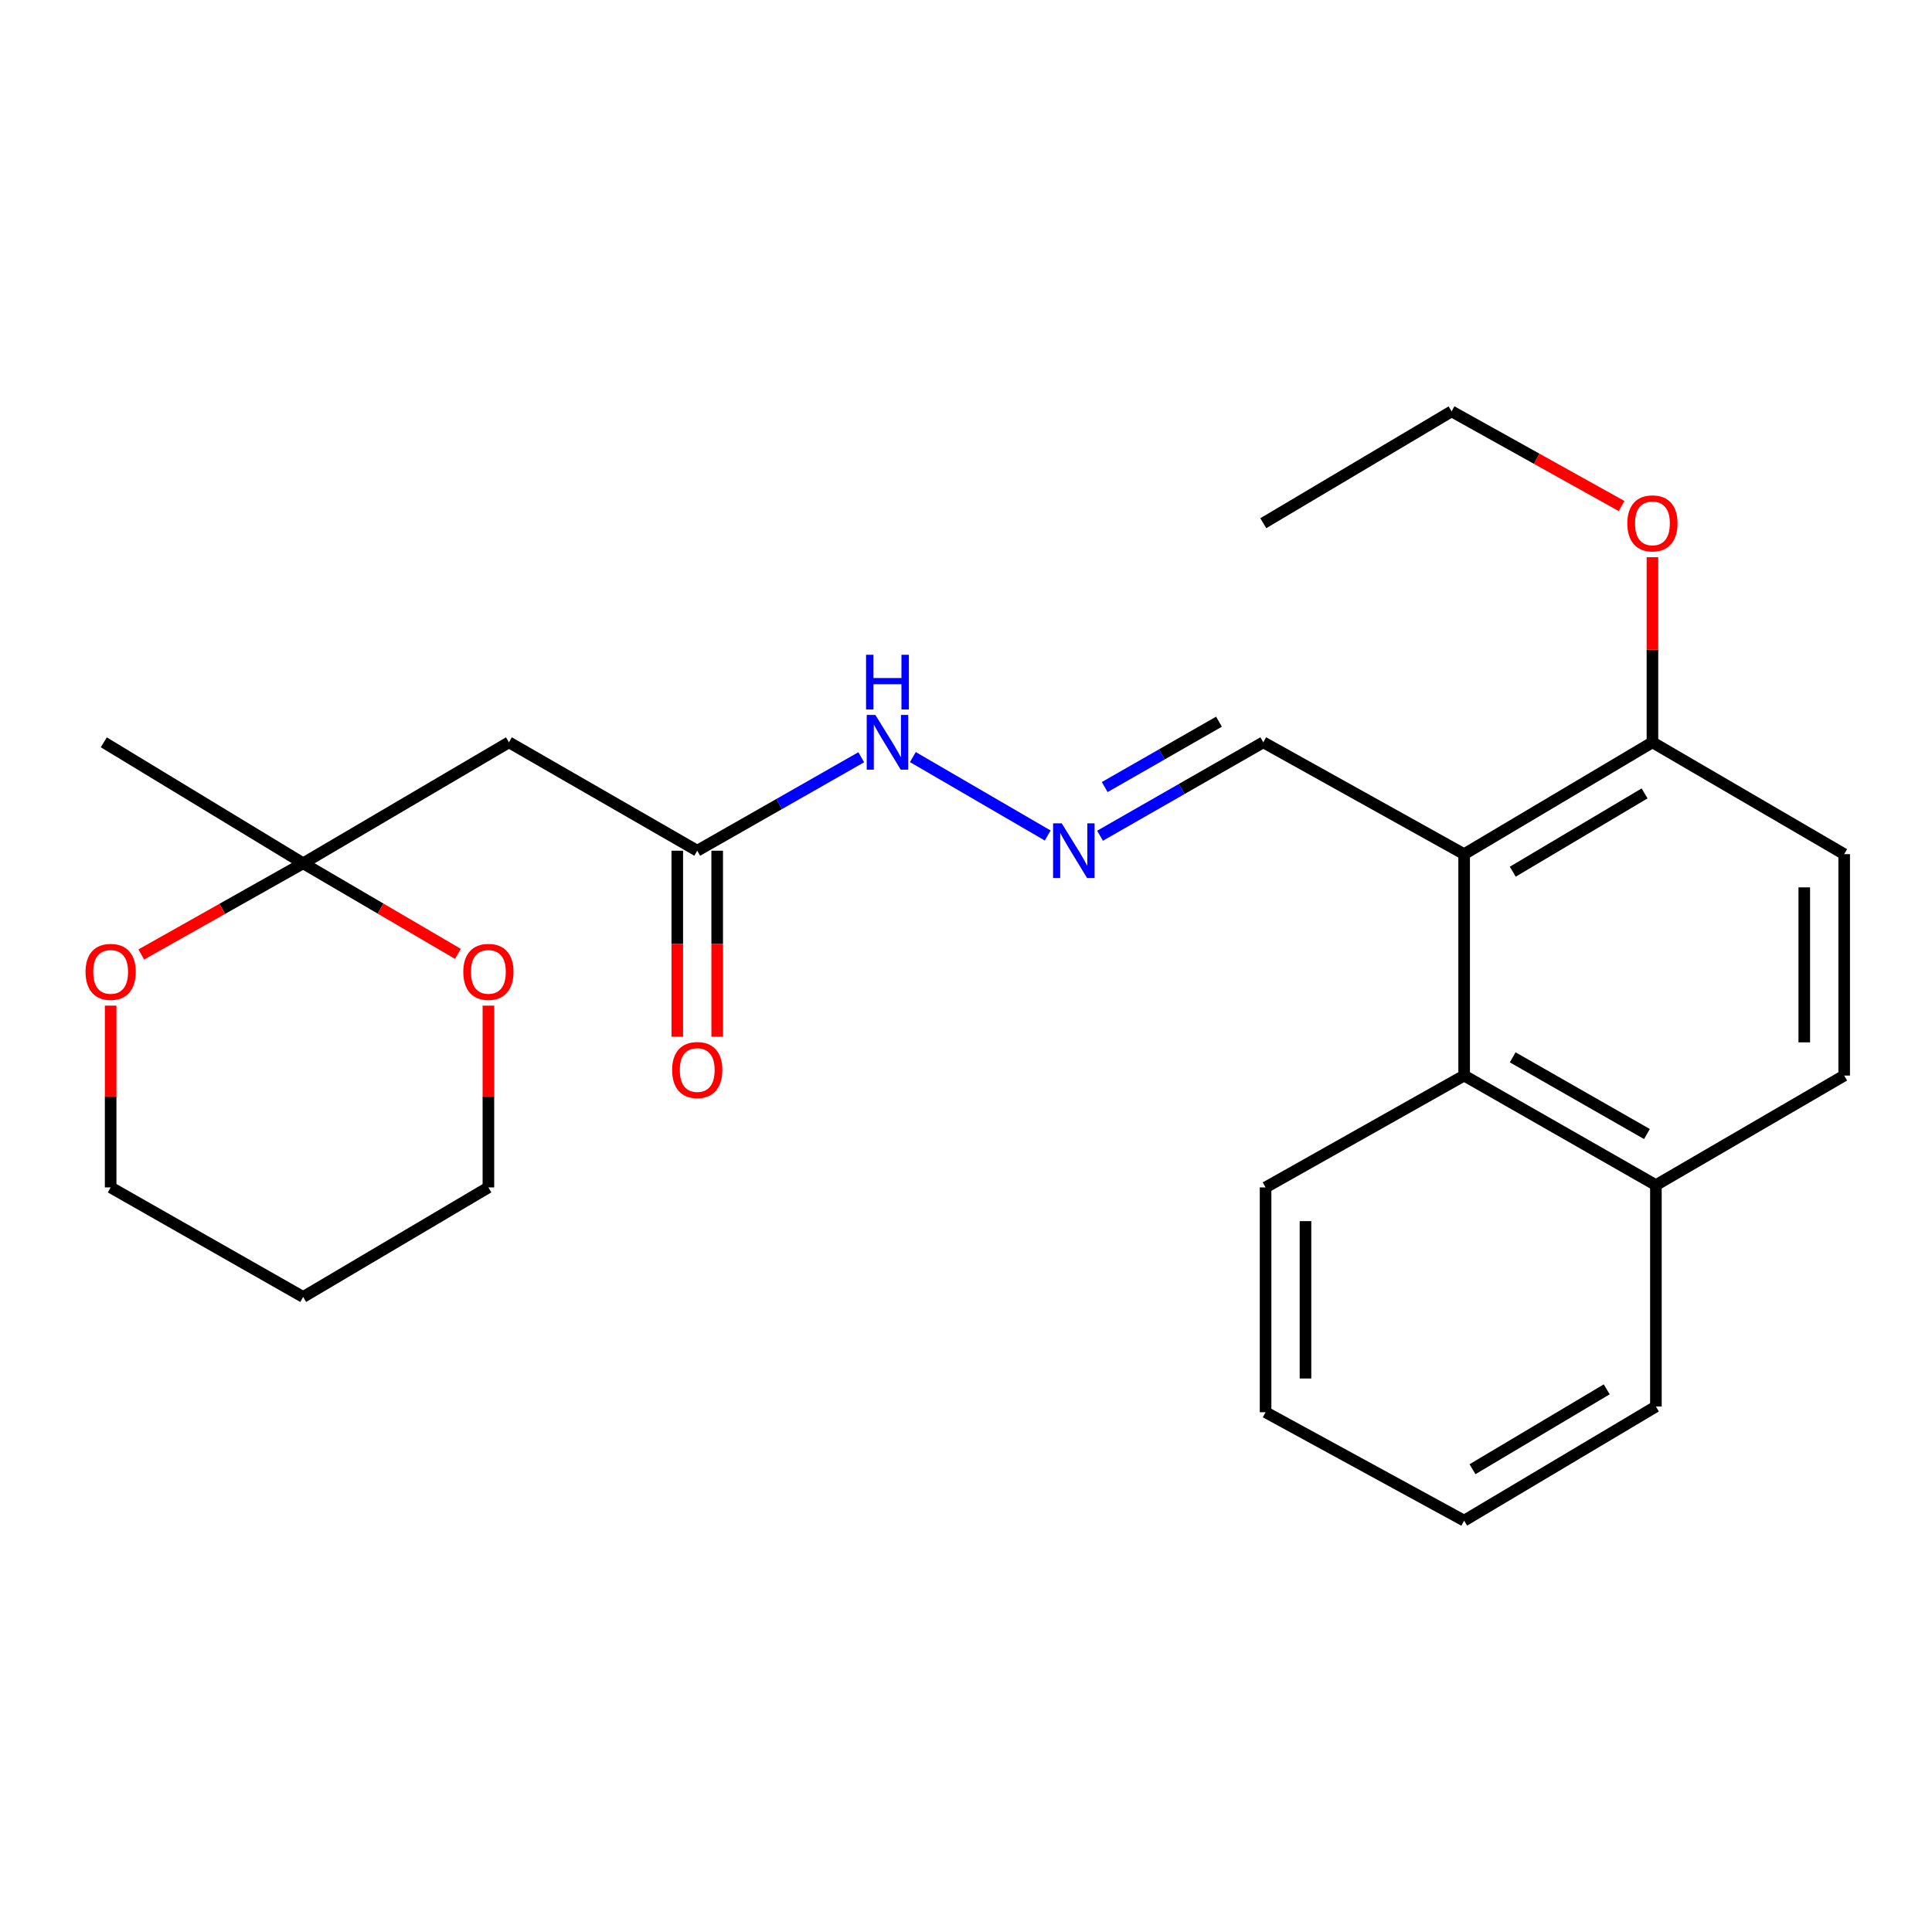 <?xml version='1.0' encoding='iso-8859-1'?>
<svg version='1.1' baseProfile='full'
              xmlns='http://www.w3.org/2000/svg'
                      xmlns:rdkit='http://www.rdkit.org/xml'
                      xmlns:xlink='http://www.w3.org/1999/xlink'
                  xml:space='preserve'
width='1000px' height='1000px' viewBox='0 0 1000 1000'>
<!-- END OF HEADER -->
<rect style='opacity:1.0;fill:#FFFFFF;stroke:none' width='1000' height='1000' x='0' y='0'> </rect>
<path class='bond-1' d='M 757.838,442.109 L 757.838,556.709' style='fill:none;fill-rule:evenodd;stroke:#000000;stroke-width:6px;stroke-linecap:butt;stroke-linejoin:miter;stroke-opacity:1' />
<path class='bond-5' d='M 757.838,442.109 L 855.302,384.218' style='fill:none;fill-rule:evenodd;stroke:#000000;stroke-width:6px;stroke-linecap:butt;stroke-linejoin:miter;stroke-opacity:1' />
<path class='bond-5' d='M 783.008,451.187 L 851.233,410.664' style='fill:none;fill-rule:evenodd;stroke:#000000;stroke-width:6px;stroke-linecap:butt;stroke-linejoin:miter;stroke-opacity:1' />
<path class='bond-8' d='M 757.838,442.109 L 653.878,384.218' style='fill:none;fill-rule:evenodd;stroke:#000000;stroke-width:6px;stroke-linecap:butt;stroke-linejoin:miter;stroke-opacity:1' />
<path class='bond-0' d='M 156.916,446.838 L 263.424,384.218' style='fill:none;fill-rule:evenodd;stroke:#000000;stroke-width:6px;stroke-linecap:butt;stroke-linejoin:miter;stroke-opacity:1' />
<path class='bond-6' d='M 156.916,446.838 L 196.968,470.282' style='fill:none;fill-rule:evenodd;stroke:#000000;stroke-width:6px;stroke-linecap:butt;stroke-linejoin:miter;stroke-opacity:1' />
<path class='bond-6' d='M 196.968,470.282 L 237.019,493.726' style='fill:none;fill-rule:evenodd;stroke:#FF0000;stroke-width:6px;stroke-linecap:butt;stroke-linejoin:miter;stroke-opacity:1' />
<path class='bond-7' d='M 156.916,446.838 L 115.023,470.433' style='fill:none;fill-rule:evenodd;stroke:#000000;stroke-width:6px;stroke-linecap:butt;stroke-linejoin:miter;stroke-opacity:1' />
<path class='bond-7' d='M 115.023,470.433 L 73.13,494.029' style='fill:none;fill-rule:evenodd;stroke:#FF0000;stroke-width:6px;stroke-linecap:butt;stroke-linejoin:miter;stroke-opacity:1' />
<path class='bond-16' d='M 156.916,446.838 L 53.725,384.218' style='fill:none;fill-rule:evenodd;stroke:#000000;stroke-width:6px;stroke-linecap:butt;stroke-linejoin:miter;stroke-opacity:1' />
<path class='bond-10' d='M 757.838,556.709 L 857.093,613.417' style='fill:none;fill-rule:evenodd;stroke:#000000;stroke-width:6px;stroke-linecap:butt;stroke-linejoin:miter;stroke-opacity:1' />
<path class='bond-10' d='M 782.975,547.277 L 852.453,586.974' style='fill:none;fill-rule:evenodd;stroke:#000000;stroke-width:6px;stroke-linecap:butt;stroke-linejoin:miter;stroke-opacity:1' />
<path class='bond-17' d='M 757.838,556.709 L 655.06,614.6' style='fill:none;fill-rule:evenodd;stroke:#000000;stroke-width:6px;stroke-linecap:butt;stroke-linejoin:miter;stroke-opacity:1' />
<path class='bond-2' d='M 263.424,384.218 L 360.889,440.33' style='fill:none;fill-rule:evenodd;stroke:#000000;stroke-width:6px;stroke-linecap:butt;stroke-linejoin:miter;stroke-opacity:1' />
<path class='bond-3' d='M 360.889,440.33 L 403.333,416.142' style='fill:none;fill-rule:evenodd;stroke:#000000;stroke-width:6px;stroke-linecap:butt;stroke-linejoin:miter;stroke-opacity:1' />
<path class='bond-3' d='M 403.333,416.142 L 445.778,391.953' style='fill:none;fill-rule:evenodd;stroke:#0000FF;stroke-width:6px;stroke-linecap:butt;stroke-linejoin:miter;stroke-opacity:1' />
<path class='bond-11' d='M 350.559,440.33 L 350.559,488.467' style='fill:none;fill-rule:evenodd;stroke:#000000;stroke-width:6px;stroke-linecap:butt;stroke-linejoin:miter;stroke-opacity:1' />
<path class='bond-11' d='M 350.559,488.467 L 350.559,536.603' style='fill:none;fill-rule:evenodd;stroke:#FF0000;stroke-width:6px;stroke-linecap:butt;stroke-linejoin:miter;stroke-opacity:1' />
<path class='bond-11' d='M 371.218,440.33 L 371.218,488.467' style='fill:none;fill-rule:evenodd;stroke:#000000;stroke-width:6px;stroke-linecap:butt;stroke-linejoin:miter;stroke-opacity:1' />
<path class='bond-11' d='M 371.218,488.467 L 371.218,536.603' style='fill:none;fill-rule:evenodd;stroke:#FF0000;stroke-width:6px;stroke-linecap:butt;stroke-linejoin:miter;stroke-opacity:1' />
<path class='bond-4' d='M 569.381,432.568 L 611.63,408.393' style='fill:none;fill-rule:evenodd;stroke:#0000FF;stroke-width:6px;stroke-linecap:butt;stroke-linejoin:miter;stroke-opacity:1' />
<path class='bond-4' d='M 611.63,408.393 L 653.878,384.218' style='fill:none;fill-rule:evenodd;stroke:#000000;stroke-width:6px;stroke-linecap:butt;stroke-linejoin:miter;stroke-opacity:1' />
<path class='bond-4' d='M 571.796,407.385 L 601.369,390.462' style='fill:none;fill-rule:evenodd;stroke:#0000FF;stroke-width:6px;stroke-linecap:butt;stroke-linejoin:miter;stroke-opacity:1' />
<path class='bond-4' d='M 601.369,390.462 L 630.943,373.54' style='fill:none;fill-rule:evenodd;stroke:#000000;stroke-width:6px;stroke-linecap:butt;stroke-linejoin:miter;stroke-opacity:1' />
<path class='bond-9' d='M 542.287,432.46 L 472.49,391.861' style='fill:none;fill-rule:evenodd;stroke:#0000FF;stroke-width:6px;stroke-linecap:butt;stroke-linejoin:miter;stroke-opacity:1' />
<path class='bond-12' d='M 855.302,384.218 L 954.545,442.109' style='fill:none;fill-rule:evenodd;stroke:#000000;stroke-width:6px;stroke-linecap:butt;stroke-linejoin:miter;stroke-opacity:1' />
<path class='bond-14' d='M 855.302,384.218 L 855.302,336.313' style='fill:none;fill-rule:evenodd;stroke:#000000;stroke-width:6px;stroke-linecap:butt;stroke-linejoin:miter;stroke-opacity:1' />
<path class='bond-14' d='M 855.302,336.313 L 855.302,288.407' style='fill:none;fill-rule:evenodd;stroke:#FF0000;stroke-width:6px;stroke-linecap:butt;stroke-linejoin:miter;stroke-opacity:1' />
<path class='bond-18' d='M 252.797,520.512 L 252.797,567.556' style='fill:none;fill-rule:evenodd;stroke:#FF0000;stroke-width:6px;stroke-linecap:butt;stroke-linejoin:miter;stroke-opacity:1' />
<path class='bond-18' d='M 252.797,567.556 L 252.797,614.6' style='fill:none;fill-rule:evenodd;stroke:#000000;stroke-width:6px;stroke-linecap:butt;stroke-linejoin:miter;stroke-opacity:1' />
<path class='bond-19' d='M 57.271,520.512 L 57.271,567.556' style='fill:none;fill-rule:evenodd;stroke:#FF0000;stroke-width:6px;stroke-linecap:butt;stroke-linejoin:miter;stroke-opacity:1' />
<path class='bond-19' d='M 57.271,567.556 L 57.271,614.6' style='fill:none;fill-rule:evenodd;stroke:#000000;stroke-width:6px;stroke-linecap:butt;stroke-linejoin:miter;stroke-opacity:1' />
<path class='bond-20' d='M 857.093,613.417 L 857.093,728.006' style='fill:none;fill-rule:evenodd;stroke:#000000;stroke-width:6px;stroke-linecap:butt;stroke-linejoin:miter;stroke-opacity:1' />
<path class='bond-25' d='M 857.093,613.417 L 954.545,556.709' style='fill:none;fill-rule:evenodd;stroke:#000000;stroke-width:6px;stroke-linecap:butt;stroke-linejoin:miter;stroke-opacity:1' />
<path class='bond-13' d='M 954.545,442.109 L 954.545,556.709' style='fill:none;fill-rule:evenodd;stroke:#000000;stroke-width:6px;stroke-linecap:butt;stroke-linejoin:miter;stroke-opacity:1' />
<path class='bond-13' d='M 933.887,459.299 L 933.887,539.519' style='fill:none;fill-rule:evenodd;stroke:#000000;stroke-width:6px;stroke-linecap:butt;stroke-linejoin:miter;stroke-opacity:1' />
<path class='bond-21' d='M 839.328,261.917 L 795.335,237.419' style='fill:none;fill-rule:evenodd;stroke:#FF0000;stroke-width:6px;stroke-linecap:butt;stroke-linejoin:miter;stroke-opacity:1' />
<path class='bond-21' d='M 795.335,237.419 L 751.342,212.921' style='fill:none;fill-rule:evenodd;stroke:#000000;stroke-width:6px;stroke-linecap:butt;stroke-linejoin:miter;stroke-opacity:1' />
<path class='bond-15' d='M 156.916,671.308 L 57.271,614.6' style='fill:none;fill-rule:evenodd;stroke:#000000;stroke-width:6px;stroke-linecap:butt;stroke-linejoin:miter;stroke-opacity:1' />
<path class='bond-27' d='M 156.916,671.308 L 252.797,614.6' style='fill:none;fill-rule:evenodd;stroke:#000000;stroke-width:6px;stroke-linecap:butt;stroke-linejoin:miter;stroke-opacity:1' />
<path class='bond-22' d='M 655.06,614.6 L 655.06,730.967' style='fill:none;fill-rule:evenodd;stroke:#000000;stroke-width:6px;stroke-linecap:butt;stroke-linejoin:miter;stroke-opacity:1' />
<path class='bond-22' d='M 675.719,632.055 L 675.719,713.512' style='fill:none;fill-rule:evenodd;stroke:#000000;stroke-width:6px;stroke-linecap:butt;stroke-linejoin:miter;stroke-opacity:1' />
<path class='bond-26' d='M 857.093,728.006 L 757.838,787.079' style='fill:none;fill-rule:evenodd;stroke:#000000;stroke-width:6px;stroke-linecap:butt;stroke-linejoin:miter;stroke-opacity:1' />
<path class='bond-26' d='M 831.639,719.114 L 762.161,760.465' style='fill:none;fill-rule:evenodd;stroke:#000000;stroke-width:6px;stroke-linecap:butt;stroke-linejoin:miter;stroke-opacity:1' />
<path class='bond-23' d='M 751.342,212.921 L 653.878,270.812' style='fill:none;fill-rule:evenodd;stroke:#000000;stroke-width:6px;stroke-linecap:butt;stroke-linejoin:miter;stroke-opacity:1' />
<path class='bond-24' d='M 655.06,730.967 L 757.838,787.079' style='fill:none;fill-rule:evenodd;stroke:#000000;stroke-width:6px;stroke-linecap:butt;stroke-linejoin:miter;stroke-opacity:1' />
<path  class='atom-5' d='M 549.557 426.17
L 558.837 441.17
Q 559.757 442.65, 561.237 445.33
Q 562.717 448.01, 562.797 448.17
L 562.797 426.17
L 566.557 426.17
L 566.557 454.49
L 562.677 454.49
L 552.717 438.09
Q 551.557 436.17, 550.317 433.97
Q 549.117 431.77, 548.757 431.09
L 548.757 454.49
L 545.077 454.49
L 545.077 426.17
L 549.557 426.17
' fill='#0000FF'/>
<path  class='atom-7' d='M 239.797 503.041
Q 239.797 496.241, 243.157 492.441
Q 246.517 488.641, 252.797 488.641
Q 259.077 488.641, 262.437 492.441
Q 265.797 496.241, 265.797 503.041
Q 265.797 509.921, 262.397 513.841
Q 258.997 517.721, 252.797 517.721
Q 246.557 517.721, 243.157 513.841
Q 239.797 509.961, 239.797 503.041
M 252.797 514.521
Q 257.117 514.521, 259.437 511.641
Q 261.797 508.721, 261.797 503.041
Q 261.797 497.481, 259.437 494.681
Q 257.117 491.841, 252.797 491.841
Q 248.477 491.841, 246.117 494.641
Q 243.797 497.441, 243.797 503.041
Q 243.797 508.761, 246.117 511.641
Q 248.477 514.521, 252.797 514.521
' fill='#FF0000'/>
<path  class='atom-8' d='M 44.271 503.041
Q 44.271 496.241, 47.631 492.441
Q 50.991 488.641, 57.271 488.641
Q 63.551 488.641, 66.911 492.441
Q 70.271 496.241, 70.271 503.041
Q 70.271 509.921, 66.871 513.841
Q 63.471 517.721, 57.271 517.721
Q 51.031 517.721, 47.631 513.841
Q 44.271 509.961, 44.271 503.041
M 57.271 514.521
Q 61.591 514.521, 63.911 511.641
Q 66.271 508.721, 66.271 503.041
Q 66.271 497.481, 63.911 494.681
Q 61.591 491.841, 57.271 491.841
Q 52.951 491.841, 50.591 494.641
Q 48.271 497.441, 48.271 503.041
Q 48.271 508.761, 50.591 511.641
Q 52.951 514.521, 57.271 514.521
' fill='#FF0000'/>
<path  class='atom-10' d='M 453.091 370.058
L 462.371 385.058
Q 463.291 386.538, 464.771 389.218
Q 466.251 391.898, 466.331 392.058
L 466.331 370.058
L 470.091 370.058
L 470.091 398.378
L 466.211 398.378
L 456.251 381.978
Q 455.091 380.058, 453.851 377.858
Q 452.651 375.658, 452.291 374.978
L 452.291 398.378
L 448.611 398.378
L 448.611 370.058
L 453.091 370.058
' fill='#0000FF'/>
<path  class='atom-10' d='M 448.271 338.906
L 452.111 338.906
L 452.111 350.946
L 466.591 350.946
L 466.591 338.906
L 470.431 338.906
L 470.431 367.226
L 466.591 367.226
L 466.591 354.146
L 452.111 354.146
L 452.111 367.226
L 448.271 367.226
L 448.271 338.906
' fill='#0000FF'/>
<path  class='atom-12' d='M 347.889 553.839
Q 347.889 547.039, 351.249 543.239
Q 354.609 539.439, 360.889 539.439
Q 367.169 539.439, 370.529 543.239
Q 373.889 547.039, 373.889 553.839
Q 373.889 560.719, 370.489 564.639
Q 367.089 568.519, 360.889 568.519
Q 354.649 568.519, 351.249 564.639
Q 347.889 560.759, 347.889 553.839
M 360.889 565.319
Q 365.209 565.319, 367.529 562.439
Q 369.889 559.519, 369.889 553.839
Q 369.889 548.279, 367.529 545.479
Q 365.209 542.639, 360.889 542.639
Q 356.569 542.639, 354.209 545.439
Q 351.889 548.239, 351.889 553.839
Q 351.889 559.559, 354.209 562.439
Q 356.569 565.319, 360.889 565.319
' fill='#FF0000'/>
<path  class='atom-15' d='M 842.302 270.892
Q 842.302 264.092, 845.662 260.292
Q 849.022 256.492, 855.302 256.492
Q 861.582 256.492, 864.942 260.292
Q 868.302 264.092, 868.302 270.892
Q 868.302 277.772, 864.902 281.692
Q 861.502 285.572, 855.302 285.572
Q 849.062 285.572, 845.662 281.692
Q 842.302 277.812, 842.302 270.892
M 855.302 282.372
Q 859.622 282.372, 861.942 279.492
Q 864.302 276.572, 864.302 270.892
Q 864.302 265.332, 861.942 262.532
Q 859.622 259.692, 855.302 259.692
Q 850.982 259.692, 848.622 262.492
Q 846.302 265.292, 846.302 270.892
Q 846.302 276.612, 848.622 279.492
Q 850.982 282.372, 855.302 282.372
' fill='#FF0000'/>
</svg>
